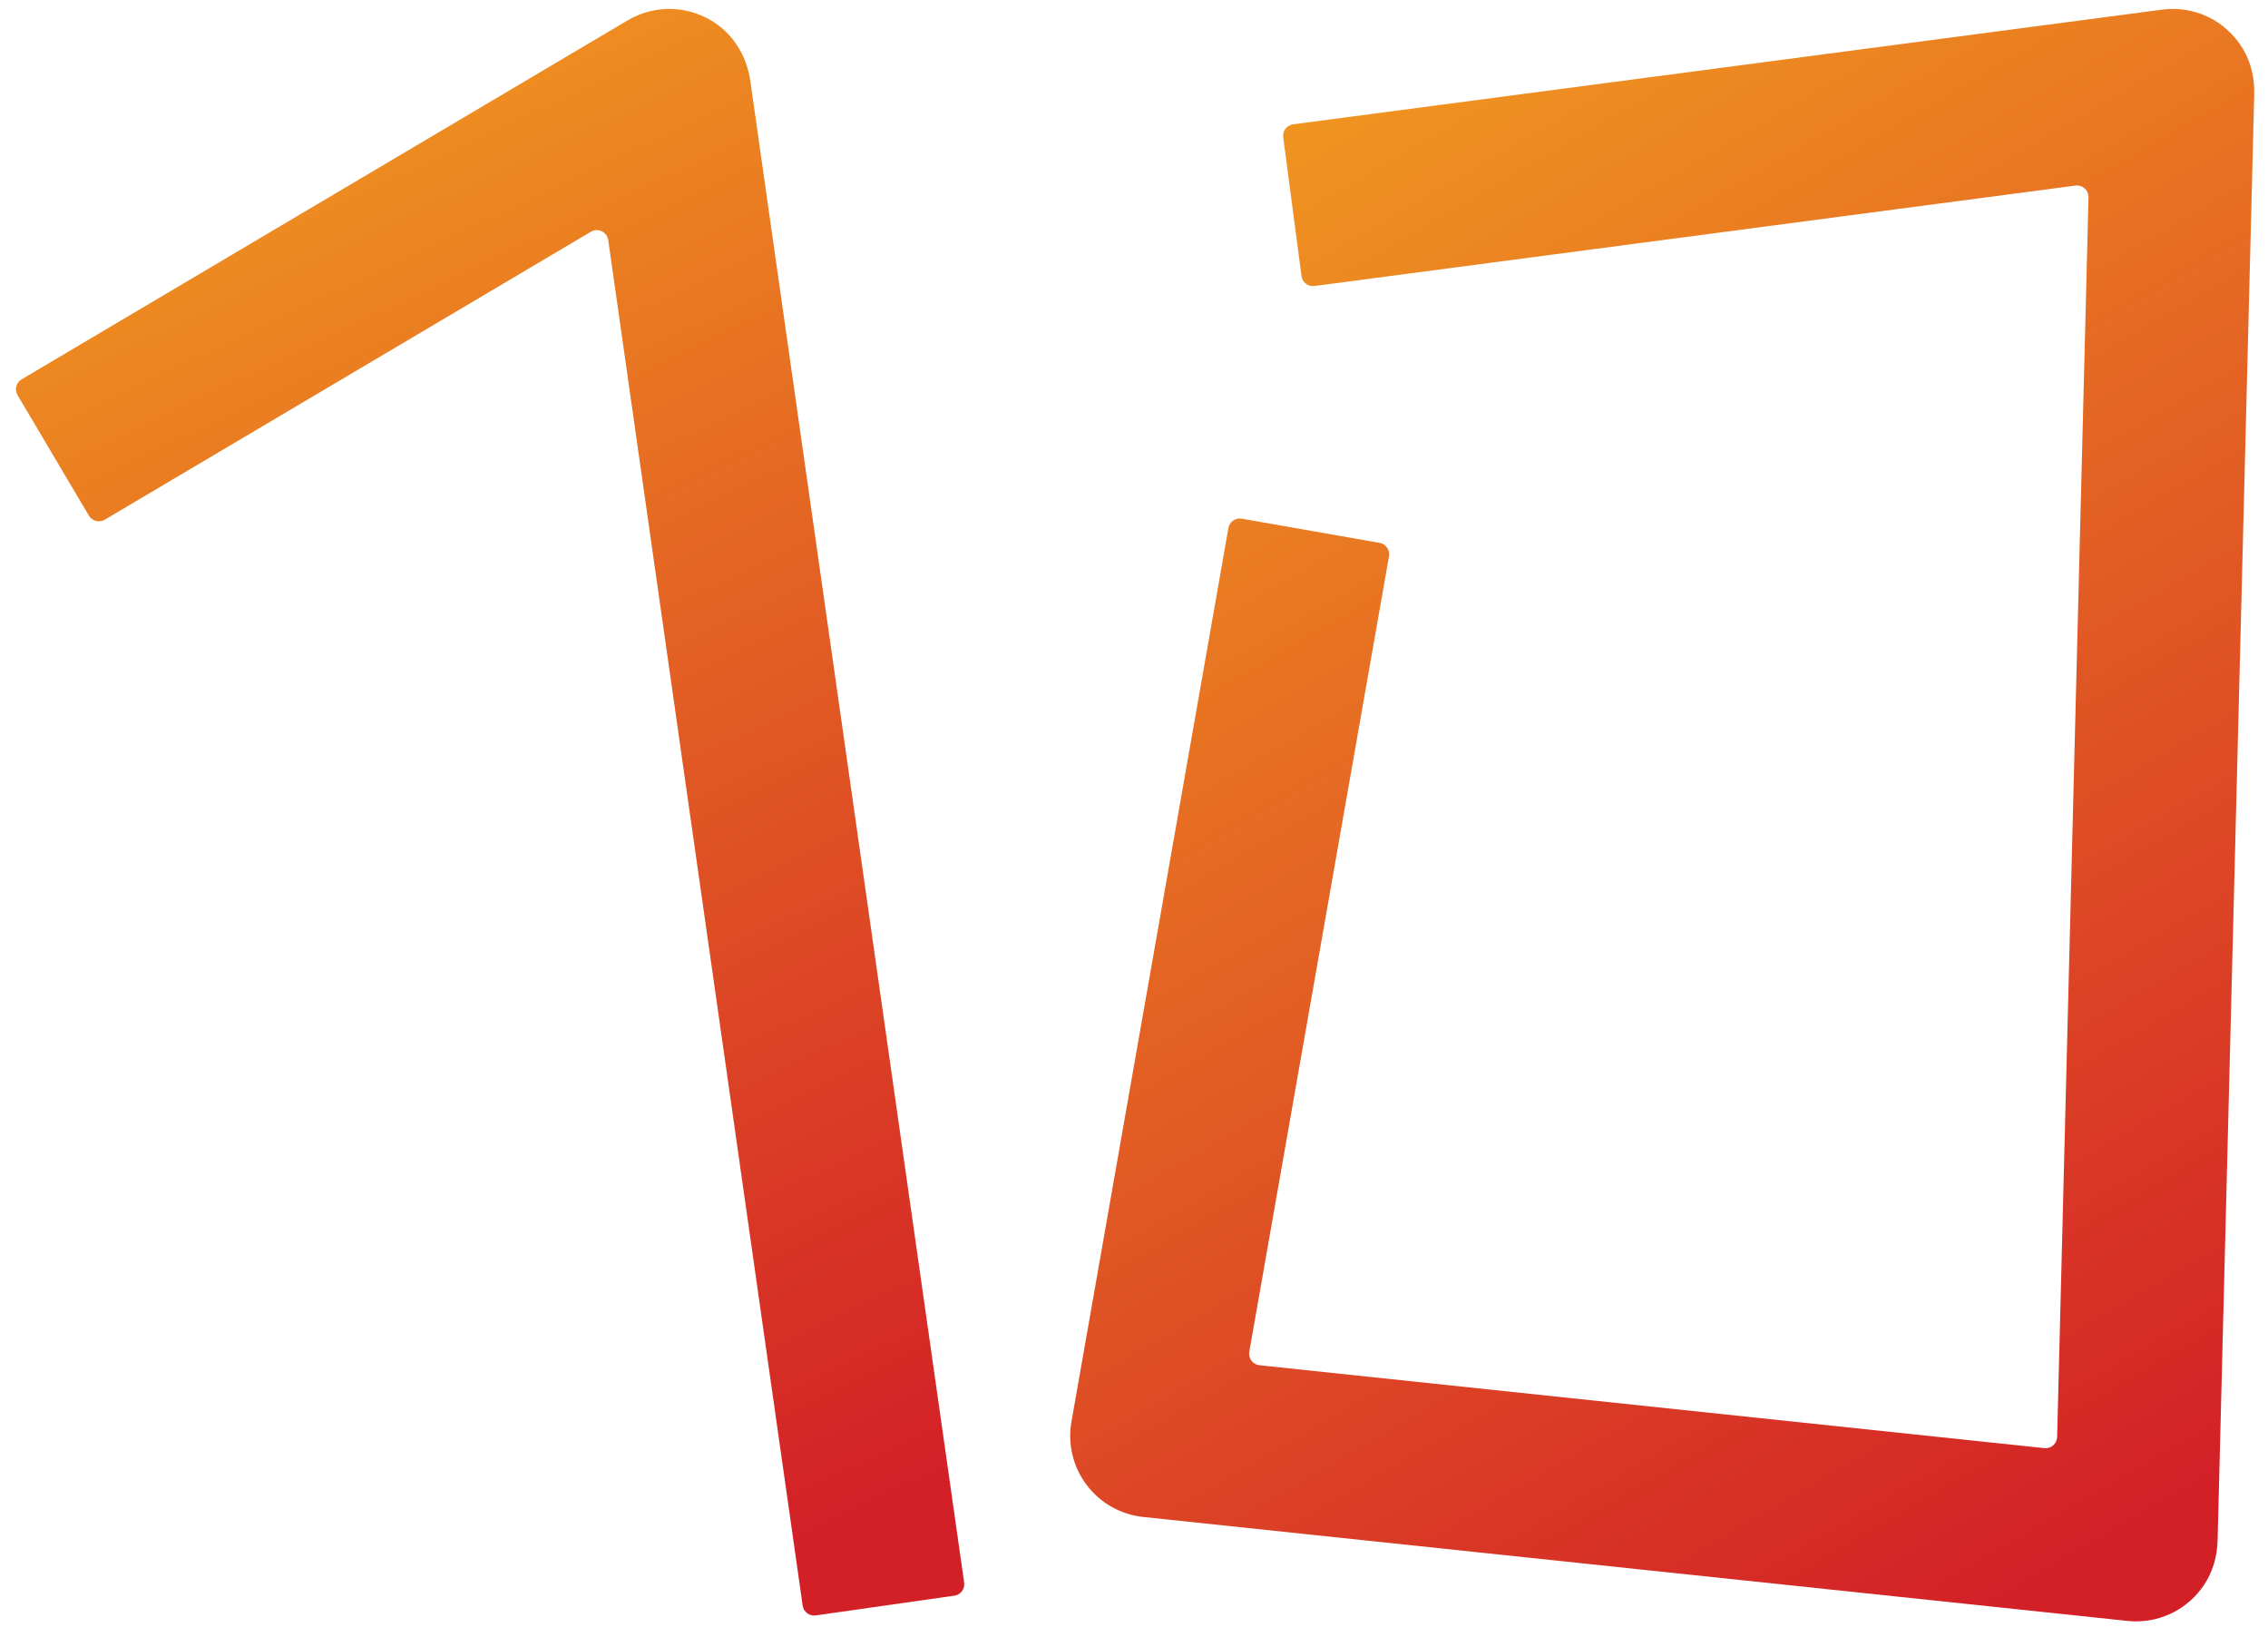 <?xml version="1.0" encoding="UTF-8"?>
<svg width="115px" height="83px" viewBox="0 0 115 83" version="1.1" xmlns="http://www.w3.org/2000/svg" xmlns:xlink="http://www.w3.org/1999/xlink">
    <title>Group 3</title>
    <defs>
        <linearGradient x1="39.527%" y1="0%" x2="67.429%" y2="100%" id="linearGradient-1">
            <stop stop-color="#F09520" offset="0%"></stop>
            <stop stop-color="#D32027" offset="100%"></stop>
        </linearGradient>
        <linearGradient x1="33.792%" y1="0%" x2="76.974%" y2="100%" id="linearGradient-2">
            <stop stop-color="#F09520" offset="0%"></stop>
            <stop stop-color="#D32027" offset="100%"></stop>
        </linearGradient>
    </defs>
    <g id="VAR-Power-of-Audio-2022-Digitaal" stroke="none" stroke-width="1" fill="none" fill-rule="evenodd">
        <g id="Content-page-3" transform="translate(-859, -3870)">
            <g id="Group-3" transform="translate(859.809, 3870.452)">
                <path d="M39.891,80.94 L30.031,11.717 C29.972,11.304 29.512,11.083 29.152,11.296 L4.502,25.893 C4.223,26.058 3.864,25.966 3.699,25.687 L0.082,19.58 C-0.083,19.301 0.009,18.942 0.288,18.777 L31.021,0.577 C32.44,-0.263 34.247,-0.191 35.612,0.828 C36.512,1.501 37.077,2.533 37.235,3.646 L48.079,79.774 C48.125,80.094 47.902,80.391 47.581,80.437 L40.554,81.438 C40.233,81.483 39.937,81.261 39.891,80.94" id="Fill-17-Copy" fill="url(#linearGradient-1)"></path>
                <path d="M107.502,81.74 C107.358,81.74 107.213,81.732 107.068,81.717 L57.156,76.447 C56.017,76.326 54.979,75.739 54.289,74.824 C53.6,73.909 53.321,72.749 53.519,71.621 L61.478,26.317 C61.534,25.998 61.838,25.785 62.157,25.841 L69.145,27.068 C69.464,27.124 69.677,27.428 69.621,27.747 L62.537,68.072 C62.478,68.406 62.715,68.72 63.052,68.756 L102.852,72.958 C103.192,72.994 103.49,72.732 103.499,72.39 L105.09,9.55 C105.099,9.191 104.784,8.907 104.427,8.955 L65.842,14.046 C65.522,14.088 65.227,13.862 65.185,13.541 L64.257,6.507 C64.214,6.186 64.44,5.892 64.761,5.849 L108.821,0.036 C110.42,-0.176 112.034,0.562 112.911,2.01 C113.329,2.7 113.513,3.507 113.493,4.313 L111.636,77.631 C111.616,78.434 111.393,79.226 110.946,79.894 C110.156,81.076 108.855,81.74 107.502,81.74" id="Fill-19" fill="url(#linearGradient-2)"></path>
            </g>
        </g>
    </g>
</svg>